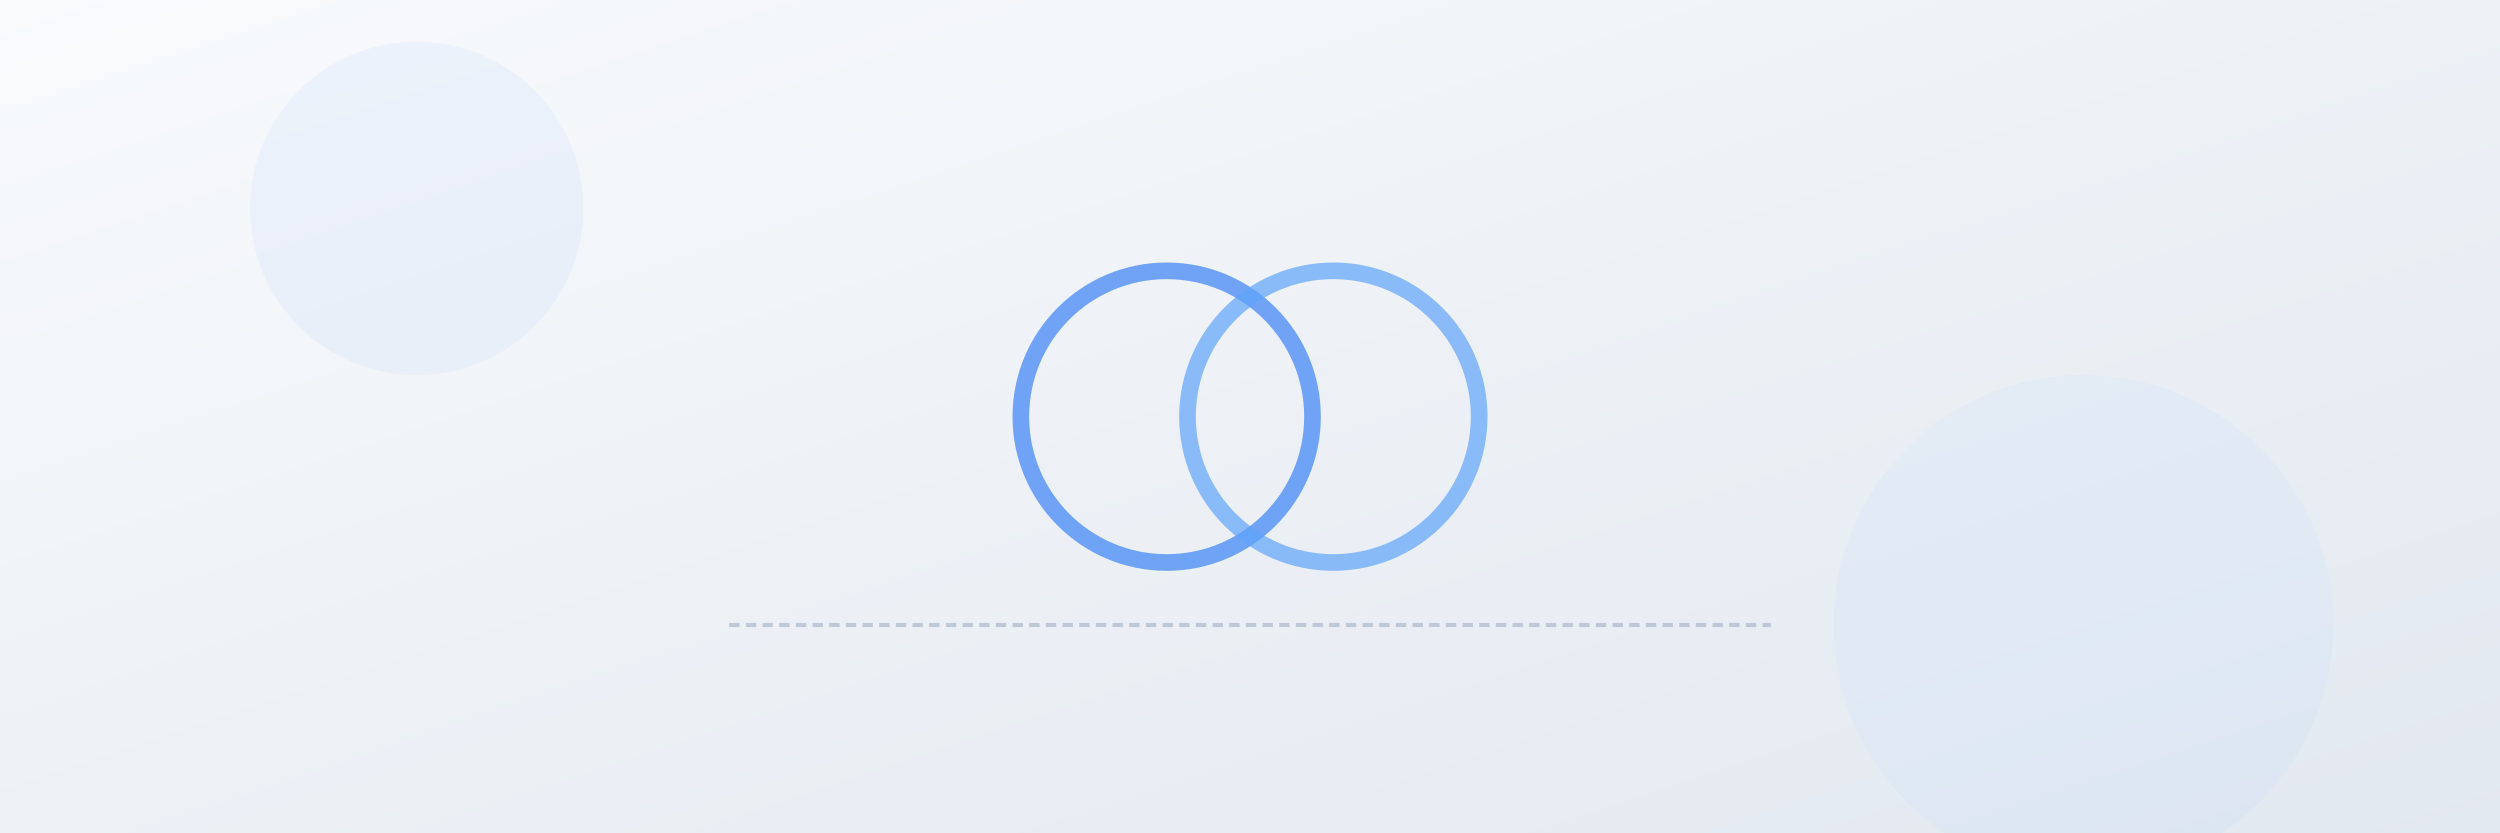 <svg width="1200" height="400" viewBox="0 0 1200 400" xmlns="http://www.w3.org/2000/svg">
  <rect x="0" y="0" width="1200" height="400" fill="#333333" stroke="none"/>
  <defs>
    <linearGradient id="bg-gradient" x1="0%" y1="0%" x2="100%" y2="100%">
      <stop offset="0%" stop-color="#f8fafc" />
      <stop offset="100%" stop-color="#e2e8f0" />
    </linearGradient>
  </defs>
  
  <!-- Background -->
  <rect width="1200" height="400" fill="url(#bg-gradient)" />
  
  <!-- Central marital status representation - interlocked rings -->
  <g transform="translate(600, 200)">
    <!-- Left ring representing one spouse -->
    <circle cx="-40" cy="0" r="70" fill="none" stroke="#3b82f6" stroke-width="8" opacity="0.7" />
    
    <!-- Right ring representing other spouse - slightly overlapping -->
    <circle cx="40" cy="0" r="70" fill="none" stroke="#60a5fa" stroke-width="8" opacity="0.7" />
  </g>
  
  <!-- Simple horizontal line representing relationship status baseline -->
  <line x1="350" y1="300" x2="850" y2="300" stroke="#94a3b8" stroke-width="2" opacity="0.5" stroke-dasharray="5 3" />
  
  <!-- Subtle decorative elements -->
  <circle cx="200" cy="100" r="80" fill="#3b82f6" opacity="0.05" />
  <circle cx="1000" cy="300" r="120" fill="#60a5fa" opacity="0.05" />
</svg>
